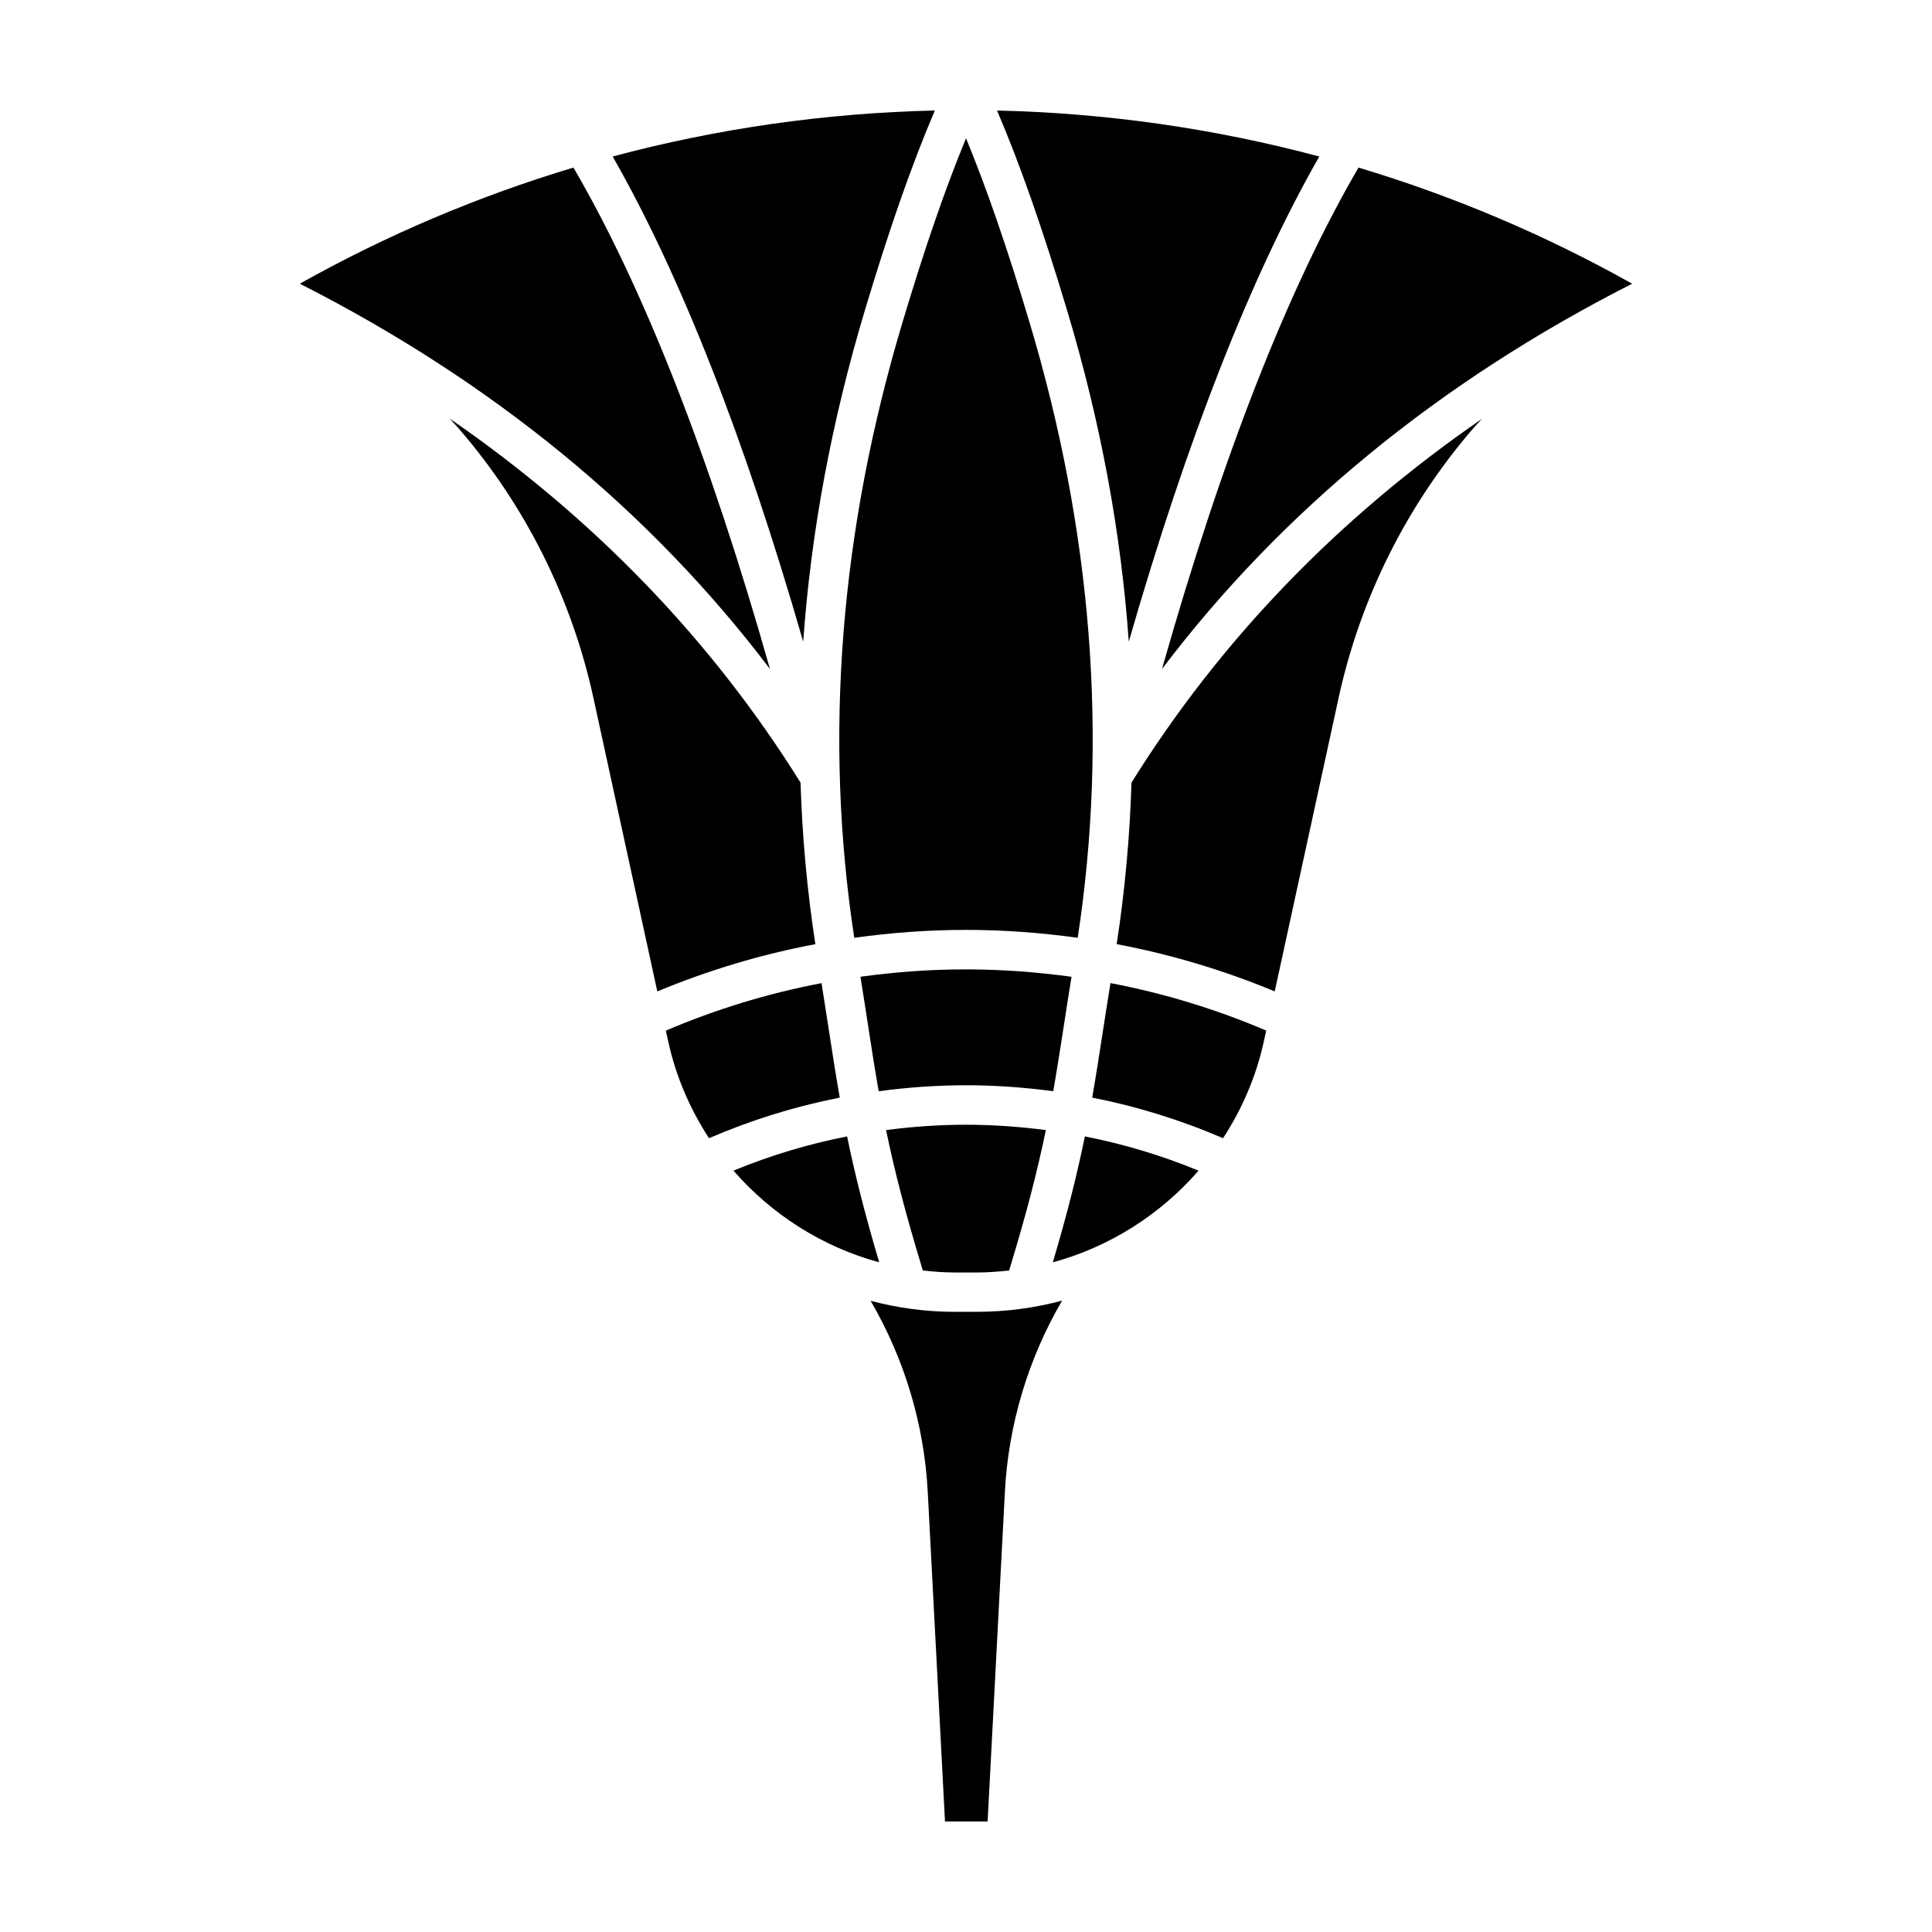 <?xml version="1.0" encoding="UTF-8"?>
<!-- Uploaded to: SVG Repo, www.svgrepo.com, Generator: SVG Repo Mixer Tools -->
<svg fill="#000000" width="800px" height="800px" version="1.1" viewBox="144 144 512 512" xmlns="http://www.w3.org/2000/svg">
 <g>
  <path d="m338.37 454.23c10.125 11.633 23.566 20.207 38.629 24.297-3.996-13.477-6.57-23.906-8.504-33.367-10.301 2.023-20.359 5.043-30.125 9.07z"/>
  <path d="m348.05 321.29c-15.992-56.402-33.465-100.97-52.082-132.88-25.172 7.551-49.488 17.859-72.512 30.777 51.09 25.949 92.855 60.195 124.59 102.1z"/>
  <path d="m373.23 226.14c6.5-21.676 12.465-38.699 18.516-52.855-28.984 0.66-57.645 4.766-85.383 12.188 18.055 31.613 34.984 74.75 50.496 128.59 2.051-29.039 7.512-58.414 16.371-87.926z"/>
  <path d="m356.15 351.4c-23.598-37.852-54.77-70.129-92.988-96.488 0.812 0.902 1.652 1.773 2.438 2.691 17.59 20.293 29.922 44.965 35.656 71.324l16.938 77.809c13.562-5.637 27.547-9.82 41.883-12.523-2.168-14.152-3.481-28.43-3.926-42.812z"/>
  <path d="m363.7 417.25c-0.609-3.969-1.258-8.16-1.988-12.711-14.137 2.691-27.918 6.891-41.25 12.586l0.621 2.84c2.035 9.336 5.785 17.973 10.812 25.668 11.211-4.828 22.781-8.418 34.652-10.75-1.016-5.746-1.895-11.445-2.848-17.633z"/>
  <path d="m443.14 314.04c15.5-53.824 32.43-96.945 50.484-128.56-27.738-7.426-56.406-11.527-85.395-12.188 6.133 14.348 12.07 31.309 18.531 52.855 8.867 29.5 14.324 58.867 16.379 87.895z"/>
  <path d="m370.39 392.52c9.738-1.344 19.609-2.09 29.605-2.09s19.863 0.746 29.609 2.09c8.102-52.961 3.805-107.89-12.855-163.38-5.891-19.648-11.316-35.348-16.742-48.488-5.465 13.219-10.879 28.895-16.75 48.488-16.672 55.484-20.969 110.41-12.867 163.38z"/>
  <path d="m372.03 402.85c0.742 4.59 1.391 8.816 2.004 12.812 0.945 6.152 1.824 11.809 2.828 17.527 7.617-1.02 15.324-1.586 23.137-1.586 7.805 0 15.512 0.57 23.121 1.586 0.969-5.531 1.824-11.023 2.746-16.977 0.641-4.16 1.324-8.559 2.102-13.355-9.199-1.258-18.523-1.961-27.965-1.961-9.453-0.012-18.773 0.688-27.973 1.953z"/>
  <path d="m436.2 417.8c-0.926 5.992-1.785 11.516-2.754 17.078 11.879 2.332 23.457 5.926 34.672 10.758 5.027-7.699 8.777-16.34 10.816-25.676l0.621-2.848c-13.34-5.691-27.125-9.891-41.262-12.582-0.777 4.769-1.453 9.137-2.094 13.27z"/>
  <path d="m451.94 321.29c31.738-41.902 73.504-76.152 124.6-102.1-23.023-12.918-47.348-23.227-72.52-30.777-18.621 31.906-36.098 76.48-52.082 132.88z"/>
  <path d="m443.86 351.39c-0.449 14.391-1.758 28.672-3.926 42.82 14.328 2.707 28.32 6.887 41.883 12.52l16.934-77.805c5.727-26.328 18.043-50.996 35.613-71.336 0.766-0.887 1.586-1.727 2.371-2.602-38.172 26.344-69.309 58.59-92.875 96.402z"/>
  <path d="m423.01 478.53c15.059-4.086 28.496-12.66 38.621-24.293-9.77-4.031-19.828-7.047-30.129-9.074-1.93 9.461-4.496 19.875-8.492 33.367z"/>
  <path d="m378.82 443.48c2.125 10.289 5.023 21.766 9.742 37.211 2.805 0.312 5.637 0.527 8.504 0.527h5.859c2.871 0 5.699-0.215 8.504-0.527 4.727-15.469 7.613-26.922 9.73-37.211-6.969-0.902-14.02-1.414-21.164-1.414-7.152 0-14.203 0.508-21.176 1.414z"/>
  <path d="m397.05 491.65c-7.664 0-15.148-1.02-22.324-2.922 9.004 15.445 14.203 32.812 15.141 50.672l4.566 87.309h11.297l4.574-87.316c0.938-17.875 6.152-35.262 15.164-50.719-7.234 1.941-14.793 2.969-22.523 2.969l-5.894 0.004z"/>
 </g>
</svg>
